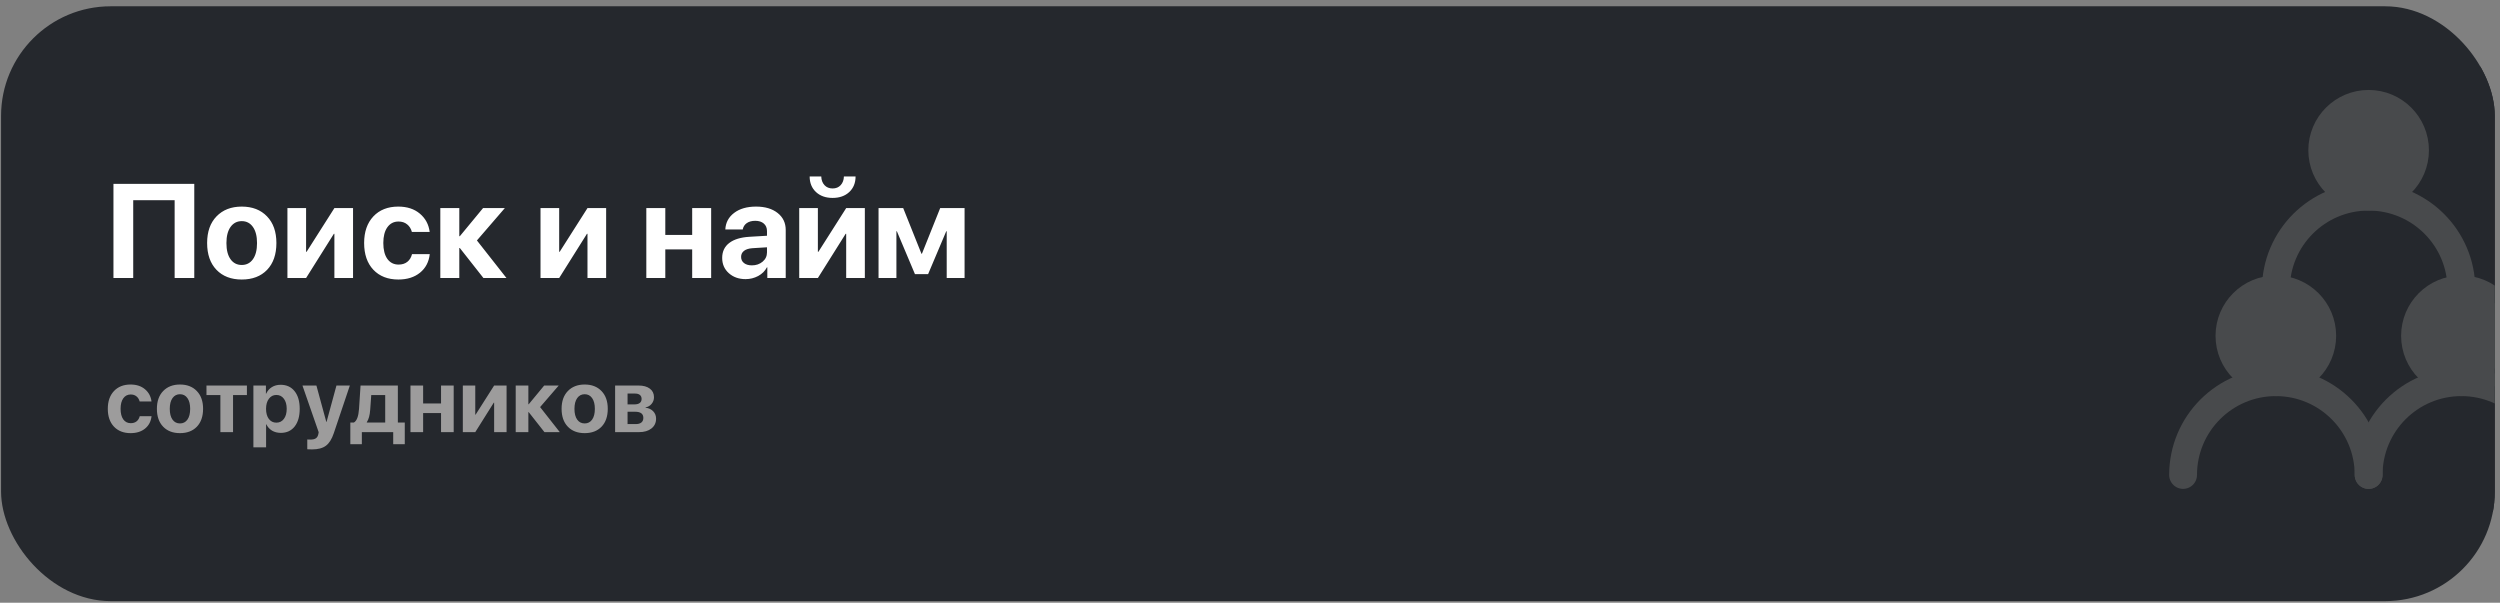 <?xml version="1.0" encoding="UTF-8"?> <svg xmlns="http://www.w3.org/2000/svg" width="365" height="88" viewBox="0 0 365 88" fill="none"><rect x="0" y="0" width="365" height="88" fill="#808080" stroke="none"/><g clip-path="url(#clip0_1074_2694)"><rect x="0.156" y="0.919" width="364.082" height="86.844" rx="16" fill="#25282D"></rect><path d="M28.364 40.591H25.497V29.229H19.45V40.591H16.564V26.848H28.364V40.591ZM38.992 39.4C38.084 40.34 36.853 40.81 35.297 40.81C33.742 40.81 32.51 40.337 31.602 39.391C30.694 38.445 30.24 37.14 30.24 35.476C30.24 33.832 30.697 32.537 31.612 31.591C32.532 30.638 33.761 30.162 35.297 30.162C36.84 30.162 38.069 30.638 38.983 31.591C39.897 32.537 40.354 33.832 40.354 35.476C40.354 37.146 39.9 38.454 38.992 39.4ZM35.297 38.686C35.983 38.686 36.526 38.407 36.926 37.848C37.326 37.289 37.526 36.502 37.526 35.486C37.526 34.483 37.326 33.699 36.926 33.134C36.526 32.569 35.983 32.286 35.297 32.286C34.611 32.286 34.066 32.569 33.659 33.134C33.259 33.699 33.059 34.483 33.059 35.486C33.059 36.502 33.259 37.289 33.659 37.848C34.059 38.407 34.605 38.686 35.297 38.686ZM44.688 40.591H41.964V30.381H44.688V36.762H44.764L48.821 30.381H51.544V40.591H48.821V34.134H48.745L44.688 40.591ZM62.735 33.867H60.135C60.014 33.403 59.786 33.035 59.449 32.762C59.113 32.483 58.69 32.343 58.182 32.343C57.497 32.343 56.954 32.623 56.554 33.181C56.16 33.74 55.964 34.505 55.964 35.476C55.964 36.467 56.16 37.241 56.554 37.8C56.954 38.352 57.5 38.629 58.192 38.629C58.706 38.629 59.132 38.495 59.468 38.229C59.805 37.962 60.033 37.587 60.154 37.105H62.744C62.617 38.241 62.144 39.143 61.325 39.81C60.506 40.476 59.452 40.81 58.163 40.81C56.627 40.81 55.408 40.333 54.506 39.381C53.611 38.429 53.163 37.127 53.163 35.476C53.163 33.851 53.611 32.559 54.506 31.6C55.408 30.642 56.621 30.162 58.144 30.162C59.433 30.162 60.484 30.505 61.297 31.191C62.116 31.877 62.595 32.769 62.735 33.867ZM69.63 35.105L73.944 40.591H70.582L67.135 36.21H67.058V40.591H64.287V30.381H67.058V34.486H67.135L70.525 30.381H73.706L69.63 35.105ZM81.639 40.591H78.915V30.381H81.639V36.762H81.715L85.772 30.381H88.496V40.591H85.772V34.134H85.696L81.639 40.591ZM101.058 40.591V36.41H97.134V40.591H94.363V30.381H97.134V34.305H101.058V30.381H103.829V40.591H101.058ZM109.772 38.743C110.388 38.743 110.908 38.565 111.334 38.21C111.766 37.848 111.981 37.394 111.981 36.848V36.105L109.829 36.238C109.308 36.276 108.905 36.407 108.62 36.629C108.34 36.851 108.201 37.143 108.201 37.505C108.201 37.886 108.343 38.187 108.629 38.41C108.915 38.632 109.296 38.743 109.772 38.743ZM108.858 40.752C107.874 40.752 107.058 40.464 106.41 39.886C105.762 39.308 105.439 38.565 105.439 37.657C105.439 36.73 105.782 36.003 106.467 35.476C107.153 34.949 108.134 34.648 109.41 34.572L111.981 34.419V33.743C111.981 33.273 111.826 32.905 111.515 32.638C111.21 32.372 110.794 32.238 110.267 32.238C109.759 32.238 109.343 32.353 109.02 32.581C108.702 32.81 108.508 33.118 108.439 33.505H105.896C105.947 32.502 106.375 31.695 107.181 31.086C107.988 30.47 109.058 30.162 110.391 30.162C111.699 30.162 112.746 30.473 113.534 31.096C114.321 31.718 114.715 32.543 114.715 33.572V40.591H112.029V39.029H111.972C111.693 39.562 111.267 39.984 110.696 40.295C110.124 40.6 109.512 40.752 108.858 40.752ZM119.41 40.591H116.686V30.381H119.41V36.762H119.486L123.543 30.381H126.267V40.591H123.543V34.134H123.467L119.41 40.591ZM118.21 25.762H119.905C119.918 26.277 120.073 26.699 120.372 27.029C120.67 27.353 121.067 27.515 121.562 27.515C122.051 27.515 122.445 27.353 122.743 27.029C123.041 26.699 123.197 26.277 123.21 25.762H124.914C124.914 26.702 124.607 27.461 123.991 28.038C123.375 28.61 122.565 28.896 121.562 28.896C120.559 28.896 119.749 28.61 119.134 28.038C118.518 27.461 118.21 26.702 118.21 25.762ZM130.876 40.591H128.267V30.381H131.867L134.533 37.048H134.6L137.267 30.381H140.828V40.591H138.219V33.762H138.152L135.505 40.019H133.581L130.943 33.762H130.876V40.591Z" fill="white"></path><path d="M22.12 58.61H20.386C20.306 58.301 20.154 58.055 19.929 57.873C19.705 57.687 19.423 57.594 19.085 57.594C18.628 57.594 18.266 57.78 17.999 58.153C17.737 58.525 17.605 59.035 17.605 59.683C17.605 60.343 17.737 60.859 17.999 61.232C18.266 61.6 18.63 61.784 19.091 61.784C19.434 61.784 19.718 61.695 19.942 61.517C20.166 61.34 20.319 61.09 20.399 60.768H22.126C22.041 61.526 21.726 62.127 21.18 62.571C20.634 63.016 19.931 63.238 19.072 63.238C18.048 63.238 17.235 62.921 16.634 62.286C16.037 61.651 15.739 60.783 15.739 59.683C15.739 58.599 16.037 57.738 16.634 57.099C17.235 56.459 18.044 56.14 19.059 56.14C19.919 56.14 20.619 56.368 21.161 56.825C21.707 57.283 22.027 57.877 22.12 58.61ZM28.742 62.298C28.137 62.925 27.315 63.238 26.278 63.238C25.241 63.238 24.42 62.923 23.815 62.292C23.21 61.661 22.907 60.792 22.907 59.683C22.907 58.586 23.212 57.723 23.821 57.092C24.435 56.457 25.254 56.14 26.278 56.14C27.307 56.14 28.126 56.457 28.735 57.092C29.345 57.723 29.65 58.586 29.65 59.683C29.65 60.796 29.347 61.668 28.742 62.298ZM26.278 61.822C26.735 61.822 27.097 61.636 27.364 61.264C27.631 60.891 27.764 60.366 27.764 59.689C27.764 59.02 27.631 58.497 27.364 58.121C27.097 57.744 26.735 57.556 26.278 57.556C25.821 57.556 25.457 57.744 25.186 58.121C24.92 58.497 24.786 59.02 24.786 59.689C24.786 60.366 24.92 60.891 25.186 61.264C25.453 61.636 25.817 61.822 26.278 61.822ZM36.05 56.286V57.683H34.024V63.092H32.177V57.683H30.145V56.286H36.05ZM40.97 56.178C41.834 56.178 42.513 56.489 43.008 57.111C43.508 57.733 43.757 58.593 43.757 59.689C43.757 60.781 43.512 61.64 43.021 62.267C42.53 62.889 41.857 63.2 41.002 63.2C40.515 63.2 40.086 63.09 39.713 62.87C39.345 62.645 39.07 62.339 38.888 61.949H38.849V65.314H36.996V56.286H38.824V57.473H38.862C39.048 57.067 39.324 56.749 39.688 56.521C40.056 56.292 40.483 56.178 40.97 56.178ZM40.348 61.708C40.809 61.708 41.175 61.526 41.446 61.162C41.721 60.798 41.859 60.307 41.859 59.689C41.859 59.071 41.721 58.58 41.446 58.216C41.175 57.848 40.809 57.664 40.348 57.664C39.895 57.664 39.531 57.85 39.256 58.222C38.981 58.59 38.843 59.079 38.843 59.689C38.843 60.303 38.979 60.794 39.249 61.162C39.525 61.526 39.891 61.708 40.348 61.708ZM45.56 65.613C45.154 65.613 44.921 65.606 44.862 65.594V64.165C44.9 64.174 45.055 64.178 45.326 64.178C45.668 64.178 45.929 64.118 46.106 64C46.284 63.886 46.405 63.693 46.468 63.422C46.468 63.418 46.479 63.365 46.5 63.264C46.521 63.162 46.53 63.107 46.526 63.098L44.157 56.286H46.195L47.643 61.606H47.675L49.122 56.286H51.078L48.735 63.244C48.443 64.116 48.058 64.728 47.58 65.079C47.105 65.435 46.432 65.613 45.56 65.613ZM56.24 61.689V57.676H54.202L54.049 59.829C53.994 60.624 53.829 61.227 53.554 61.638V61.689H56.24ZM52.83 64.857H51.148V61.689H51.668C52.092 61.448 52.341 60.787 52.417 59.708L52.64 56.286H58.087V61.689H59.097V64.857H57.408V63.092H52.83V64.857ZM64.392 63.092V60.305H61.776V63.092H59.928V56.286H61.776V58.902H64.392V56.286H66.239V63.092H64.392ZM69.389 63.092H67.573V56.286H69.389V60.54H69.439L72.144 56.286H73.96V63.092H72.144V58.787H72.093L69.389 63.092ZM78.855 59.435L81.731 63.092H79.49L77.192 60.172H77.141V63.092H75.293V56.286H77.141V59.022H77.192L79.452 56.286H81.573L78.855 59.435ZM87.826 62.298C87.221 62.925 86.4 63.238 85.363 63.238C84.326 63.238 83.505 62.923 82.899 62.292C82.294 61.661 81.992 60.792 81.992 59.683C81.992 58.586 82.296 57.723 82.906 57.092C83.519 56.457 84.339 56.14 85.363 56.14C86.391 56.14 87.21 56.457 87.82 57.092C88.43 57.723 88.734 58.586 88.734 59.683C88.734 60.796 88.432 61.668 87.826 62.298ZM85.363 61.822C85.82 61.822 86.182 61.636 86.449 61.264C86.715 60.891 86.849 60.366 86.849 59.689C86.849 59.02 86.715 58.497 86.449 58.121C86.182 57.744 85.82 57.556 85.363 57.556C84.906 57.556 84.542 57.744 84.271 58.121C84.004 58.497 83.871 59.02 83.871 59.689C83.871 60.366 84.004 60.891 84.271 61.264C84.537 61.636 84.901 61.822 85.363 61.822ZM92.722 57.46H91.623V59.041H92.626C92.965 59.041 93.223 58.974 93.401 58.838C93.583 58.699 93.674 58.499 93.674 58.241C93.674 57.992 93.591 57.799 93.426 57.664C93.261 57.528 93.026 57.46 92.722 57.46ZM92.722 60.114H91.623V61.917H92.804C93.168 61.917 93.445 61.841 93.636 61.689C93.83 61.532 93.928 61.306 93.928 61.01C93.928 60.413 93.526 60.114 92.722 60.114ZM89.807 63.092V56.286H93.217C93.924 56.286 94.478 56.438 94.88 56.743C95.282 57.044 95.483 57.462 95.483 58C95.483 58.364 95.365 58.688 95.128 58.971C94.895 59.251 94.603 59.418 94.252 59.473V59.524C94.709 59.579 95.079 59.752 95.363 60.044C95.646 60.337 95.788 60.696 95.788 61.124C95.788 61.721 95.562 62.199 95.109 62.559C94.66 62.914 94.05 63.092 93.28 63.092H89.807Z" fill="#9D9C9C"></path><rect width="65.015" height="65.015" transform="translate(313.311 9.747)" fill="#25282D"></rect><path d="M332.272 55.799C336.013 55.799 339.045 52.767 339.045 49.027C339.045 45.286 336.013 42.254 332.272 42.254C328.532 42.254 325.5 45.286 325.5 49.027C325.5 52.767 328.532 55.799 332.272 55.799Z" fill="#484A4C" stroke="#484A4C" stroke-width="4.063" stroke-linecap="round"></path><path d="M359.366 55.799C363.106 55.799 366.138 52.767 366.138 49.027C366.138 45.286 363.106 42.254 359.366 42.254C355.626 42.254 352.594 45.286 352.594 49.027C352.594 52.767 355.626 55.799 359.366 55.799Z" fill="#484A4C" stroke="#484A4C" stroke-width="4.063" stroke-linecap="round"></path><path d="M345.819 28.71C349.559 28.71 352.592 25.678 352.592 21.937C352.592 18.197 349.559 15.165 345.819 15.165C342.079 15.165 339.047 18.197 339.047 21.937C339.047 25.678 342.079 28.71 345.819 28.71Z" fill="#484A4C" stroke="#484A4C" stroke-width="4.063" stroke-linecap="round"></path><path d="M345.82 69.344C345.82 61.864 339.756 55.799 332.275 55.799C324.795 55.799 318.73 61.864 318.73 69.344" stroke="#484A4C" stroke-width="4.063" stroke-linecap="round"></path><path d="M372.908 69.344C372.908 61.864 366.844 55.799 359.363 55.799C351.883 55.799 345.818 61.864 345.818 69.344" stroke="#484A4C" stroke-width="4.063" stroke-linecap="round"></path><path d="M359.365 42.255C359.365 34.774 353.301 28.71 345.82 28.71C338.34 28.71 332.275 34.774 332.275 42.255" stroke="#484A4C" stroke-width="4.063" stroke-linecap="round"></path></g><defs><clipPath id="clip0_1074_2694"><rect x="0.156" y="0.919" width="364.082" height="86.844" rx="16" fill="white"></rect></clipPath></defs></svg> 